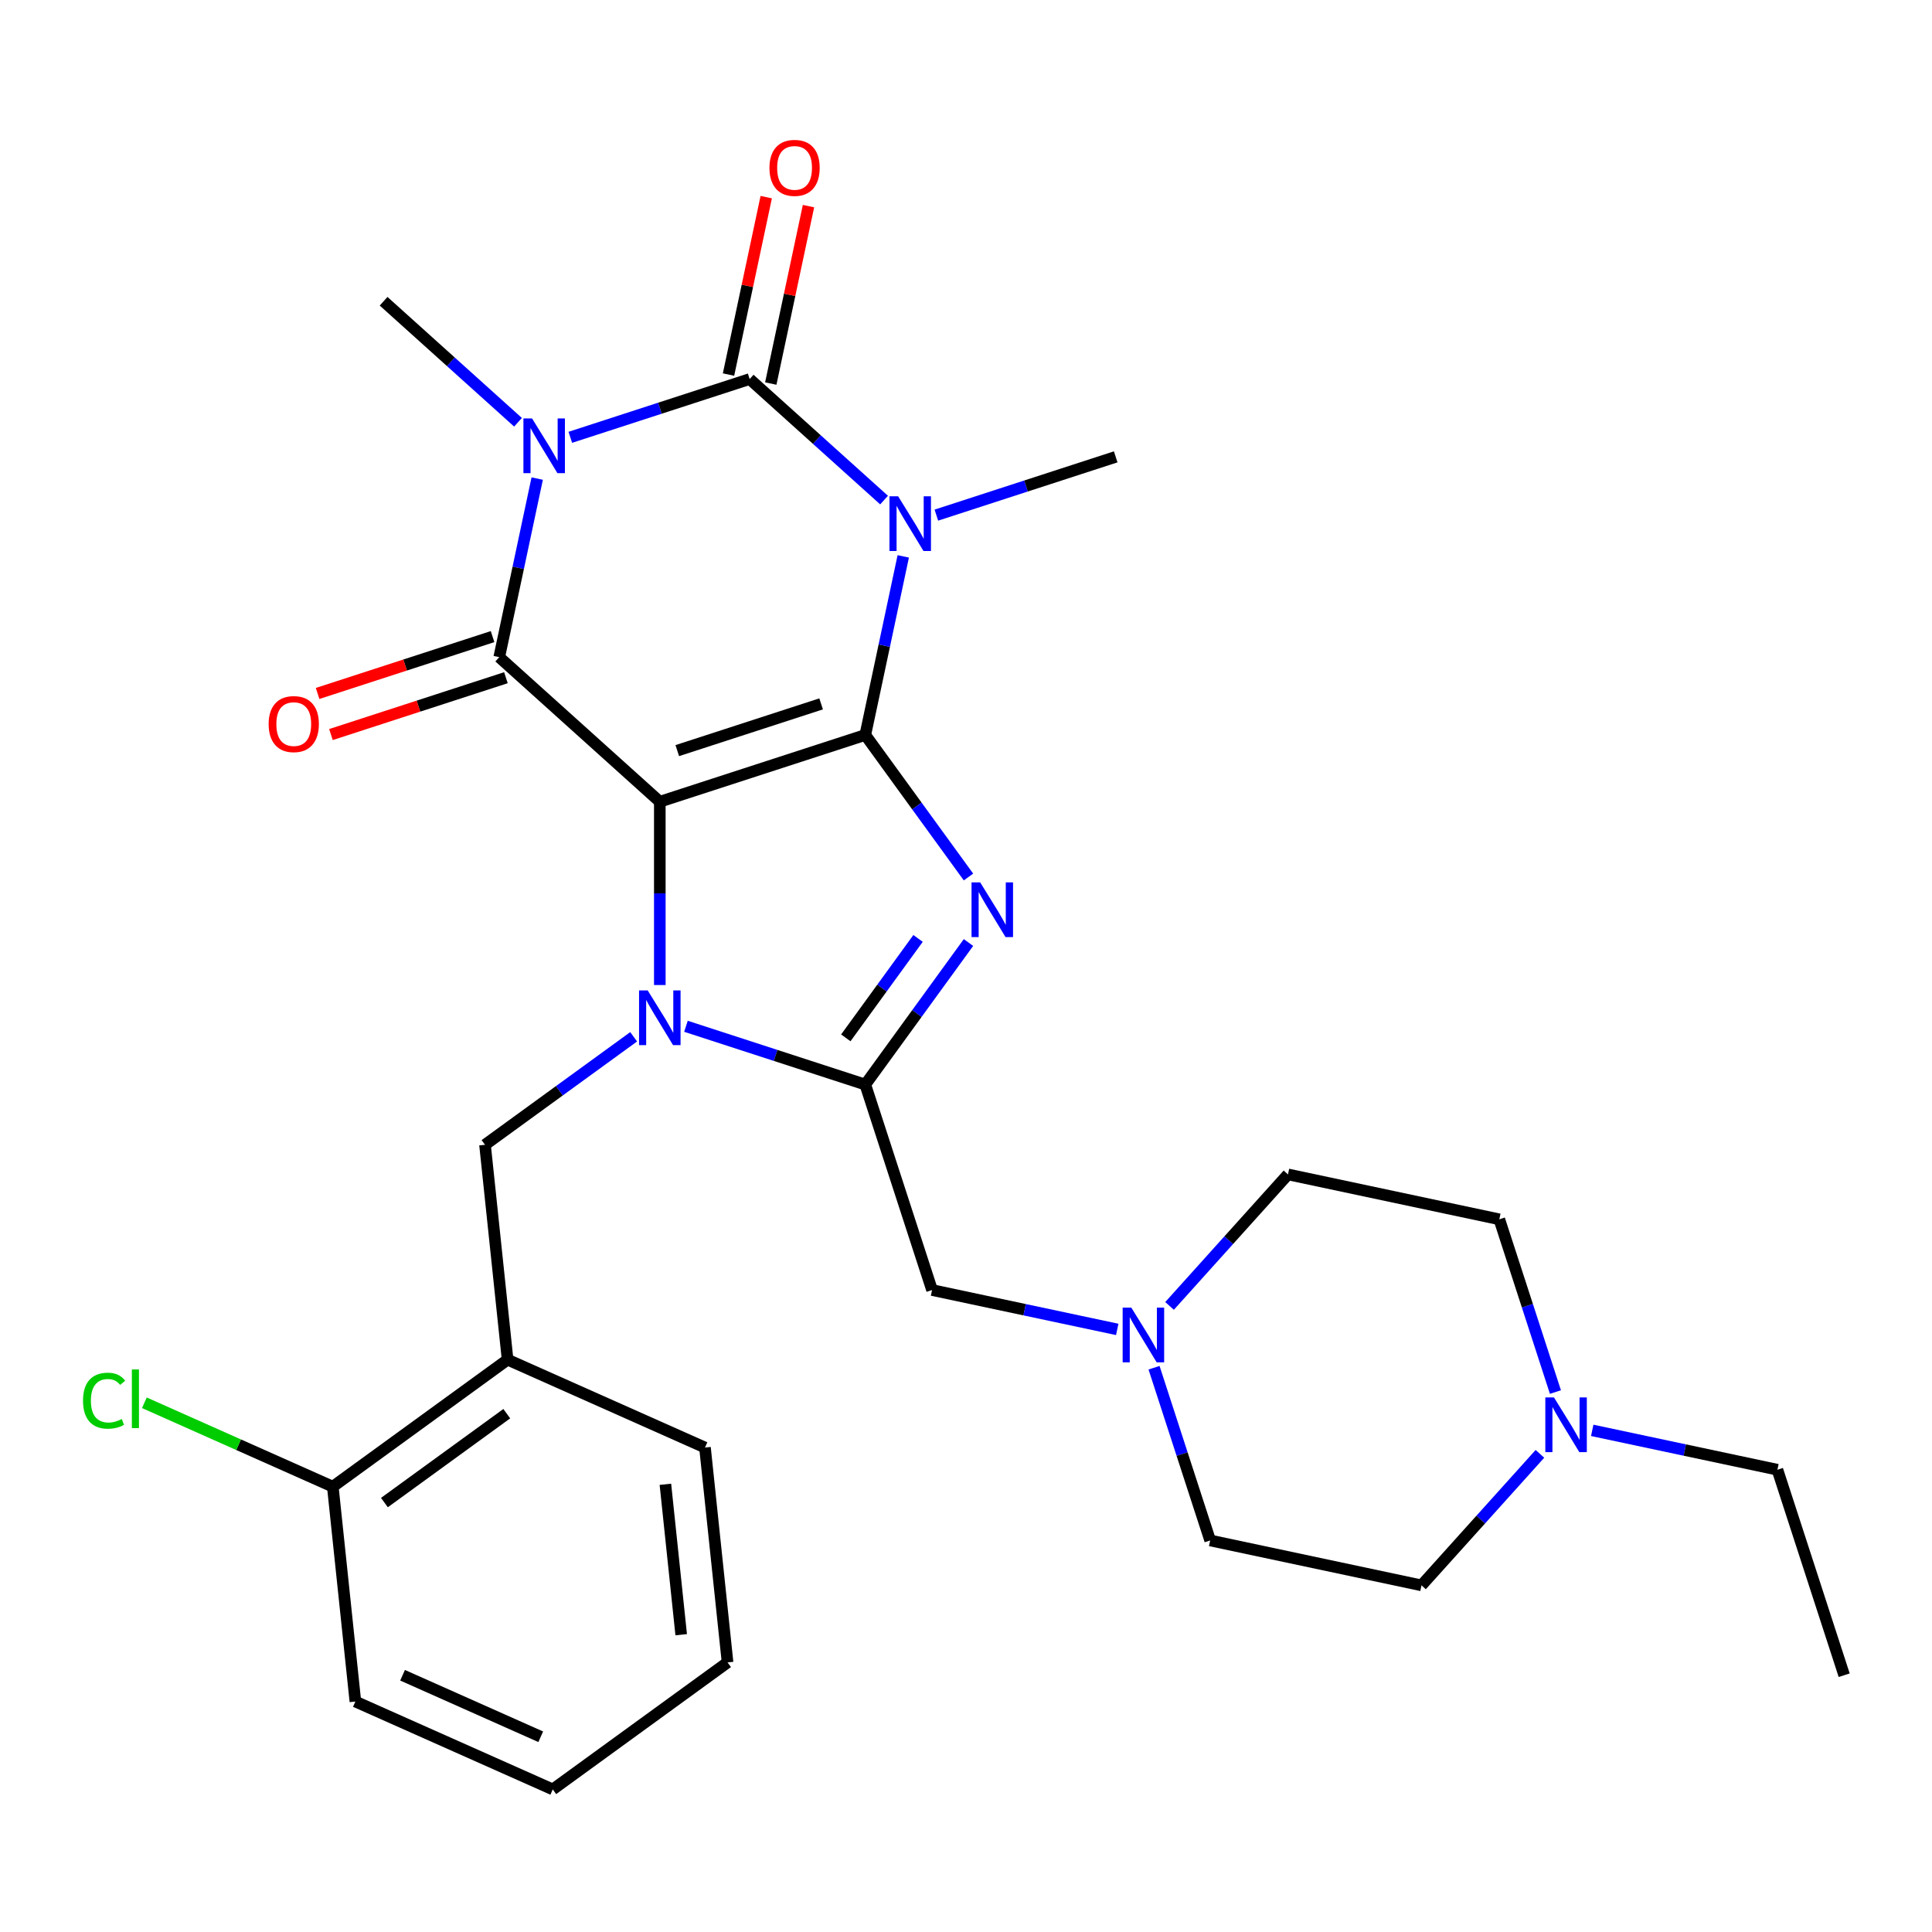 <?xml version='1.0' encoding='iso-8859-1'?>
<svg version='1.1' baseProfile='full'
              xmlns='http://www.w3.org/2000/svg'
                      xmlns:rdkit='http://www.rdkit.org/xml'
                      xmlns:xlink='http://www.w3.org/1999/xlink'
                  xml:space='preserve'
width='1000px' height='1000px' viewBox='0 0 1000 1000'>
<!-- END OF HEADER -->
<rect style='opacity:1.0;fill:#FFFFFF;stroke:none' width='1000' height='1000' x='0' y='0'> </rect>
<path class='bond-0' d='M 341.515,414.975 L 447.874,380.416' style='fill:none;fill-rule:evenodd;stroke:#000000;stroke-width:6px;stroke-linecap:butt;stroke-linejoin:miter;stroke-opacity:1' />
<path class='bond-0' d='M 350.557,388.519 L 425.008,364.328' style='fill:none;fill-rule:evenodd;stroke:#000000;stroke-width:6px;stroke-linecap:butt;stroke-linejoin:miter;stroke-opacity:1' />
<path class='bond-2' d='M 341.515,414.975 L 341.515,462.413' style='fill:none;fill-rule:evenodd;stroke:#000000;stroke-width:6px;stroke-linecap:butt;stroke-linejoin:miter;stroke-opacity:1' />
<path class='bond-2' d='M 341.515,462.413 L 341.515,509.851' style='fill:none;fill-rule:evenodd;stroke:#0000FF;stroke-width:6px;stroke-linecap:butt;stroke-linejoin:miter;stroke-opacity:1' />
<path class='bond-5' d='M 341.515,414.975 L 258.407,340.144' style='fill:none;fill-rule:evenodd;stroke:#000000;stroke-width:6px;stroke-linecap:butt;stroke-linejoin:miter;stroke-opacity:1' />
<path class='bond-1' d='M 447.874,380.416 L 457.698,334.2' style='fill:none;fill-rule:evenodd;stroke:#000000;stroke-width:6px;stroke-linecap:butt;stroke-linejoin:miter;stroke-opacity:1' />
<path class='bond-1' d='M 457.698,334.2 L 467.521,287.983' style='fill:none;fill-rule:evenodd;stroke:#0000FF;stroke-width:6px;stroke-linecap:butt;stroke-linejoin:miter;stroke-opacity:1' />
<path class='bond-6' d='M 447.874,380.416 L 474.581,417.176' style='fill:none;fill-rule:evenodd;stroke:#000000;stroke-width:6px;stroke-linecap:butt;stroke-linejoin:miter;stroke-opacity:1' />
<path class='bond-6' d='M 474.581,417.176 L 501.288,453.935' style='fill:none;fill-rule:evenodd;stroke:#0000FF;stroke-width:6px;stroke-linecap:butt;stroke-linejoin:miter;stroke-opacity:1' />
<path class='bond-16' d='M 484.661,266.63 L 531.073,251.55' style='fill:none;fill-rule:evenodd;stroke:#0000FF;stroke-width:6px;stroke-linecap:butt;stroke-linejoin:miter;stroke-opacity:1' />
<path class='bond-16' d='M 531.073,251.55 L 577.484,236.469' style='fill:none;fill-rule:evenodd;stroke:#000000;stroke-width:6px;stroke-linecap:butt;stroke-linejoin:miter;stroke-opacity:1' />
<path class='bond-30' d='M 457.589,258.84 L 422.803,227.518' style='fill:none;fill-rule:evenodd;stroke:#0000FF;stroke-width:6px;stroke-linecap:butt;stroke-linejoin:miter;stroke-opacity:1' />
<path class='bond-30' d='M 422.803,227.518 L 388.017,196.197' style='fill:none;fill-rule:evenodd;stroke:#000000;stroke-width:6px;stroke-linecap:butt;stroke-linejoin:miter;stroke-opacity:1' />
<path class='bond-7' d='M 355.051,531.205 L 401.462,546.285' style='fill:none;fill-rule:evenodd;stroke:#0000FF;stroke-width:6px;stroke-linecap:butt;stroke-linejoin:miter;stroke-opacity:1' />
<path class='bond-7' d='M 401.462,546.285 L 447.874,561.365' style='fill:none;fill-rule:evenodd;stroke:#000000;stroke-width:6px;stroke-linecap:butt;stroke-linejoin:miter;stroke-opacity:1' />
<path class='bond-8' d='M 327.979,536.642 L 289.51,564.591' style='fill:none;fill-rule:evenodd;stroke:#0000FF;stroke-width:6px;stroke-linecap:butt;stroke-linejoin:miter;stroke-opacity:1' />
<path class='bond-8' d='M 289.51,564.591 L 251.04,592.541' style='fill:none;fill-rule:evenodd;stroke:#000000;stroke-width:6px;stroke-linecap:butt;stroke-linejoin:miter;stroke-opacity:1' />
<path class='bond-3' d='M 278.054,247.711 L 268.231,293.927' style='fill:none;fill-rule:evenodd;stroke:#0000FF;stroke-width:6px;stroke-linecap:butt;stroke-linejoin:miter;stroke-opacity:1' />
<path class='bond-3' d='M 268.231,293.927 L 258.407,340.144' style='fill:none;fill-rule:evenodd;stroke:#000000;stroke-width:6px;stroke-linecap:butt;stroke-linejoin:miter;stroke-opacity:1' />
<path class='bond-4' d='M 295.194,226.357 L 341.606,211.277' style='fill:none;fill-rule:evenodd;stroke:#0000FF;stroke-width:6px;stroke-linecap:butt;stroke-linejoin:miter;stroke-opacity:1' />
<path class='bond-4' d='M 341.606,211.277 L 388.017,196.197' style='fill:none;fill-rule:evenodd;stroke:#000000;stroke-width:6px;stroke-linecap:butt;stroke-linejoin:miter;stroke-opacity:1' />
<path class='bond-17' d='M 268.123,218.567 L 233.337,187.246' style='fill:none;fill-rule:evenodd;stroke:#0000FF;stroke-width:6px;stroke-linecap:butt;stroke-linejoin:miter;stroke-opacity:1' />
<path class='bond-17' d='M 233.337,187.246 L 198.551,155.925' style='fill:none;fill-rule:evenodd;stroke:#000000;stroke-width:6px;stroke-linecap:butt;stroke-linejoin:miter;stroke-opacity:1' />
<path class='bond-12' d='M 398.956,198.522 L 408.716,152.606' style='fill:none;fill-rule:evenodd;stroke:#000000;stroke-width:6px;stroke-linecap:butt;stroke-linejoin:miter;stroke-opacity:1' />
<path class='bond-12' d='M 408.716,152.606 L 418.476,106.689' style='fill:none;fill-rule:evenodd;stroke:#FF0000;stroke-width:6px;stroke-linecap:butt;stroke-linejoin:miter;stroke-opacity:1' />
<path class='bond-12' d='M 377.079,193.872 L 386.838,147.955' style='fill:none;fill-rule:evenodd;stroke:#000000;stroke-width:6px;stroke-linecap:butt;stroke-linejoin:miter;stroke-opacity:1' />
<path class='bond-12' d='M 386.838,147.955 L 396.598,102.039' style='fill:none;fill-rule:evenodd;stroke:#FF0000;stroke-width:6px;stroke-linecap:butt;stroke-linejoin:miter;stroke-opacity:1' />
<path class='bond-14' d='M 254.951,329.508 L 209.67,344.221' style='fill:none;fill-rule:evenodd;stroke:#000000;stroke-width:6px;stroke-linecap:butt;stroke-linejoin:miter;stroke-opacity:1' />
<path class='bond-14' d='M 209.67,344.221 L 164.388,358.934' style='fill:none;fill-rule:evenodd;stroke:#FF0000;stroke-width:6px;stroke-linecap:butt;stroke-linejoin:miter;stroke-opacity:1' />
<path class='bond-14' d='M 261.863,350.78 L 216.581,365.493' style='fill:none;fill-rule:evenodd;stroke:#000000;stroke-width:6px;stroke-linecap:butt;stroke-linejoin:miter;stroke-opacity:1' />
<path class='bond-14' d='M 216.581,365.493 L 171.3,380.206' style='fill:none;fill-rule:evenodd;stroke:#FF0000;stroke-width:6px;stroke-linecap:butt;stroke-linejoin:miter;stroke-opacity:1' />
<path class='bond-29' d='M 501.288,487.847 L 474.581,524.606' style='fill:none;fill-rule:evenodd;stroke:#0000FF;stroke-width:6px;stroke-linecap:butt;stroke-linejoin:miter;stroke-opacity:1' />
<path class='bond-29' d='M 474.581,524.606 L 447.874,561.365' style='fill:none;fill-rule:evenodd;stroke:#000000;stroke-width:6px;stroke-linecap:butt;stroke-linejoin:miter;stroke-opacity:1' />
<path class='bond-29' d='M 475.181,485.728 L 456.486,511.459' style='fill:none;fill-rule:evenodd;stroke:#0000FF;stroke-width:6px;stroke-linecap:butt;stroke-linejoin:miter;stroke-opacity:1' />
<path class='bond-29' d='M 456.486,511.459 L 437.791,537.191' style='fill:none;fill-rule:evenodd;stroke:#000000;stroke-width:6px;stroke-linecap:butt;stroke-linejoin:miter;stroke-opacity:1' />
<path class='bond-10' d='M 447.874,561.365 L 482.432,667.724' style='fill:none;fill-rule:evenodd;stroke:#000000;stroke-width:6px;stroke-linecap:butt;stroke-linejoin:miter;stroke-opacity:1' />
<path class='bond-9' d='M 251.04,592.541 L 262.73,703.761' style='fill:none;fill-rule:evenodd;stroke:#000000;stroke-width:6px;stroke-linecap:butt;stroke-linejoin:miter;stroke-opacity:1' />
<path class='bond-15' d='M 262.73,703.761 L 172.256,769.494' style='fill:none;fill-rule:evenodd;stroke:#000000;stroke-width:6px;stroke-linecap:butt;stroke-linejoin:miter;stroke-opacity:1' />
<path class='bond-15' d='M 262.306,731.716 L 198.973,777.729' style='fill:none;fill-rule:evenodd;stroke:#000000;stroke-width:6px;stroke-linecap:butt;stroke-linejoin:miter;stroke-opacity:1' />
<path class='bond-24' d='M 262.73,703.761 L 364.894,749.247' style='fill:none;fill-rule:evenodd;stroke:#000000;stroke-width:6px;stroke-linecap:butt;stroke-linejoin:miter;stroke-opacity:1' />
<path class='bond-11' d='M 482.432,667.724 L 530.359,677.912' style='fill:none;fill-rule:evenodd;stroke:#000000;stroke-width:6px;stroke-linecap:butt;stroke-linejoin:miter;stroke-opacity:1' />
<path class='bond-11' d='M 530.359,677.912 L 578.285,688.099' style='fill:none;fill-rule:evenodd;stroke:#0000FF;stroke-width:6px;stroke-linecap:butt;stroke-linejoin:miter;stroke-opacity:1' />
<path class='bond-18' d='M 597.33,707.932 L 611.855,752.633' style='fill:none;fill-rule:evenodd;stroke:#0000FF;stroke-width:6px;stroke-linecap:butt;stroke-linejoin:miter;stroke-opacity:1' />
<path class='bond-18' d='M 611.855,752.633 L 626.379,797.335' style='fill:none;fill-rule:evenodd;stroke:#000000;stroke-width:6px;stroke-linecap:butt;stroke-linejoin:miter;stroke-opacity:1' />
<path class='bond-19' d='M 605.357,675.943 L 636.004,641.905' style='fill:none;fill-rule:evenodd;stroke:#0000FF;stroke-width:6px;stroke-linecap:butt;stroke-linejoin:miter;stroke-opacity:1' />
<path class='bond-19' d='M 636.004,641.905 L 666.652,607.868' style='fill:none;fill-rule:evenodd;stroke:#000000;stroke-width:6px;stroke-linecap:butt;stroke-linejoin:miter;stroke-opacity:1' />
<path class='bond-13' d='M 805.089,720.523 L 790.565,675.821' style='fill:none;fill-rule:evenodd;stroke:#0000FF;stroke-width:6px;stroke-linecap:butt;stroke-linejoin:miter;stroke-opacity:1' />
<path class='bond-13' d='M 790.565,675.821 L 776.04,631.119' style='fill:none;fill-rule:evenodd;stroke:#000000;stroke-width:6px;stroke-linecap:butt;stroke-linejoin:miter;stroke-opacity:1' />
<path class='bond-23' d='M 824.134,740.356 L 872.061,750.543' style='fill:none;fill-rule:evenodd;stroke:#0000FF;stroke-width:6px;stroke-linecap:butt;stroke-linejoin:miter;stroke-opacity:1' />
<path class='bond-23' d='M 872.061,750.543 L 919.987,760.73' style='fill:none;fill-rule:evenodd;stroke:#000000;stroke-width:6px;stroke-linecap:butt;stroke-linejoin:miter;stroke-opacity:1' />
<path class='bond-32' d='M 797.063,752.511 L 766.415,786.549' style='fill:none;fill-rule:evenodd;stroke:#0000FF;stroke-width:6px;stroke-linecap:butt;stroke-linejoin:miter;stroke-opacity:1' />
<path class='bond-32' d='M 766.415,786.549 L 735.768,820.586' style='fill:none;fill-rule:evenodd;stroke:#000000;stroke-width:6px;stroke-linecap:butt;stroke-linejoin:miter;stroke-opacity:1' />
<path class='bond-22' d='M 172.256,769.494 L 123.491,747.783' style='fill:none;fill-rule:evenodd;stroke:#000000;stroke-width:6px;stroke-linecap:butt;stroke-linejoin:miter;stroke-opacity:1' />
<path class='bond-22' d='M 123.491,747.783 L 74.727,726.072' style='fill:none;fill-rule:evenodd;stroke:#00CC00;stroke-width:6px;stroke-linecap:butt;stroke-linejoin:miter;stroke-opacity:1' />
<path class='bond-25' d='M 172.256,769.494 L 183.945,880.714' style='fill:none;fill-rule:evenodd;stroke:#000000;stroke-width:6px;stroke-linecap:butt;stroke-linejoin:miter;stroke-opacity:1' />
<path class='bond-21' d='M 626.379,797.335 L 735.768,820.586' style='fill:none;fill-rule:evenodd;stroke:#000000;stroke-width:6px;stroke-linecap:butt;stroke-linejoin:miter;stroke-opacity:1' />
<path class='bond-20' d='M 666.652,607.868 L 776.04,631.119' style='fill:none;fill-rule:evenodd;stroke:#000000;stroke-width:6px;stroke-linecap:butt;stroke-linejoin:miter;stroke-opacity:1' />
<path class='bond-26' d='M 919.987,760.73 L 954.545,867.089' style='fill:none;fill-rule:evenodd;stroke:#000000;stroke-width:6px;stroke-linecap:butt;stroke-linejoin:miter;stroke-opacity:1' />
<path class='bond-27' d='M 364.894,749.247 L 376.584,860.467' style='fill:none;fill-rule:evenodd;stroke:#000000;stroke-width:6px;stroke-linecap:butt;stroke-linejoin:miter;stroke-opacity:1' />
<path class='bond-27' d='M 344.404,768.268 L 352.586,846.122' style='fill:none;fill-rule:evenodd;stroke:#000000;stroke-width:6px;stroke-linecap:butt;stroke-linejoin:miter;stroke-opacity:1' />
<path class='bond-31' d='M 183.945,880.714 L 286.109,926.201' style='fill:none;fill-rule:evenodd;stroke:#000000;stroke-width:6px;stroke-linecap:butt;stroke-linejoin:miter;stroke-opacity:1' />
<path class='bond-31' d='M 208.367,867.104 L 279.882,898.945' style='fill:none;fill-rule:evenodd;stroke:#000000;stroke-width:6px;stroke-linecap:butt;stroke-linejoin:miter;stroke-opacity:1' />
<path class='bond-28' d='M 376.584,860.467 L 286.109,926.201' style='fill:none;fill-rule:evenodd;stroke:#000000;stroke-width:6px;stroke-linecap:butt;stroke-linejoin:miter;stroke-opacity:1' />
<path  class='atom-2' d='M 464.865 256.868
L 474.145 271.868
Q 475.065 273.348, 476.545 276.028
Q 478.025 278.708, 478.105 278.868
L 478.105 256.868
L 481.865 256.868
L 481.865 285.188
L 477.985 285.188
L 468.025 268.788
Q 466.865 266.868, 465.625 264.668
Q 464.425 262.468, 464.065 261.788
L 464.065 285.188
L 460.385 285.188
L 460.385 256.868
L 464.865 256.868
' fill='#0000FF'/>
<path  class='atom-3' d='M 335.255 512.647
L 344.535 527.647
Q 345.455 529.127, 346.935 531.807
Q 348.415 534.487, 348.495 534.647
L 348.495 512.647
L 352.255 512.647
L 352.255 540.967
L 348.375 540.967
L 338.415 524.567
Q 337.255 522.647, 336.015 520.447
Q 334.815 518.247, 334.455 517.567
L 334.455 540.967
L 330.775 540.967
L 330.775 512.647
L 335.255 512.647
' fill='#0000FF'/>
<path  class='atom-4' d='M 275.398 216.595
L 284.678 231.595
Q 285.598 233.075, 287.078 235.755
Q 288.558 238.435, 288.638 238.595
L 288.638 216.595
L 292.398 216.595
L 292.398 244.915
L 288.518 244.915
L 278.558 228.515
Q 277.398 226.595, 276.158 224.395
Q 274.958 222.195, 274.598 221.515
L 274.598 244.915
L 270.918 244.915
L 270.918 216.595
L 275.398 216.595
' fill='#0000FF'/>
<path  class='atom-7' d='M 507.348 456.731
L 516.628 471.731
Q 517.548 473.211, 519.028 475.891
Q 520.508 478.571, 520.588 478.731
L 520.588 456.731
L 524.348 456.731
L 524.348 485.051
L 520.468 485.051
L 510.508 468.651
Q 509.348 466.731, 508.108 464.531
Q 506.908 462.331, 506.548 461.651
L 506.548 485.051
L 502.868 485.051
L 502.868 456.731
L 507.348 456.731
' fill='#0000FF'/>
<path  class='atom-12' d='M 585.561 676.816
L 594.841 691.816
Q 595.761 693.296, 597.241 695.976
Q 598.721 698.656, 598.801 698.816
L 598.801 676.816
L 602.561 676.816
L 602.561 705.136
L 598.681 705.136
L 588.721 688.736
Q 587.561 686.816, 586.321 684.616
Q 585.121 682.416, 584.761 681.736
L 584.761 705.136
L 581.081 705.136
L 581.081 676.816
L 585.561 676.816
' fill='#0000FF'/>
<path  class='atom-13' d='M 398.269 86.888
Q 398.269 80.088, 401.629 76.288
Q 404.989 72.488, 411.269 72.488
Q 417.549 72.488, 420.909 76.288
Q 424.269 80.088, 424.269 86.888
Q 424.269 93.768, 420.869 97.688
Q 417.469 101.568, 411.269 101.568
Q 405.029 101.568, 401.629 97.688
Q 398.269 93.808, 398.269 86.888
M 411.269 98.368
Q 415.589 98.368, 417.909 95.488
Q 420.269 92.568, 420.269 86.888
Q 420.269 81.328, 417.909 78.528
Q 415.589 75.688, 411.269 75.688
Q 406.949 75.688, 404.589 78.488
Q 402.269 81.288, 402.269 86.888
Q 402.269 92.608, 404.589 95.488
Q 406.949 98.368, 411.269 98.368
' fill='#FF0000'/>
<path  class='atom-14' d='M 804.338 723.318
L 813.618 738.318
Q 814.538 739.798, 816.018 742.478
Q 817.498 745.158, 817.578 745.318
L 817.578 723.318
L 821.338 723.318
L 821.338 751.638
L 817.458 751.638
L 807.498 735.238
Q 806.338 733.318, 805.098 731.118
Q 803.898 728.918, 803.538 728.238
L 803.538 751.638
L 799.858 751.638
L 799.858 723.318
L 804.338 723.318
' fill='#0000FF'/>
<path  class='atom-15' d='M 139.048 374.782
Q 139.048 367.982, 142.408 364.182
Q 145.768 360.382, 152.048 360.382
Q 158.328 360.382, 161.688 364.182
Q 165.048 367.982, 165.048 374.782
Q 165.048 381.662, 161.648 385.582
Q 158.248 389.462, 152.048 389.462
Q 145.808 389.462, 142.408 385.582
Q 139.048 381.702, 139.048 374.782
M 152.048 386.262
Q 156.368 386.262, 158.688 383.382
Q 161.048 380.462, 161.048 374.782
Q 161.048 369.222, 158.688 366.422
Q 156.368 363.582, 152.048 363.582
Q 147.728 363.582, 145.368 366.382
Q 143.048 369.182, 143.048 374.782
Q 143.048 380.502, 145.368 383.382
Q 147.728 386.262, 152.048 386.262
' fill='#FF0000'/>
<path  class='atom-23' d='M 42.971 724.988
Q 42.971 717.948, 46.251 714.268
Q 49.571 710.548, 55.851 710.548
Q 61.691 710.548, 64.811 714.668
L 62.171 716.828
Q 59.891 713.828, 55.851 713.828
Q 51.571 713.828, 49.291 716.708
Q 47.051 719.548, 47.051 724.988
Q 47.051 730.588, 49.371 733.468
Q 51.731 736.348, 56.291 736.348
Q 59.411 736.348, 63.051 734.468
L 64.171 737.468
Q 62.691 738.428, 60.451 738.988
Q 58.211 739.548, 55.731 739.548
Q 49.571 739.548, 46.251 735.788
Q 42.971 732.028, 42.971 724.988
' fill='#00CC00'/>
<path  class='atom-23' d='M 68.251 708.828
L 71.931 708.828
L 71.931 739.188
L 68.251 739.188
L 68.251 708.828
' fill='#00CC00'/>
</svg>

